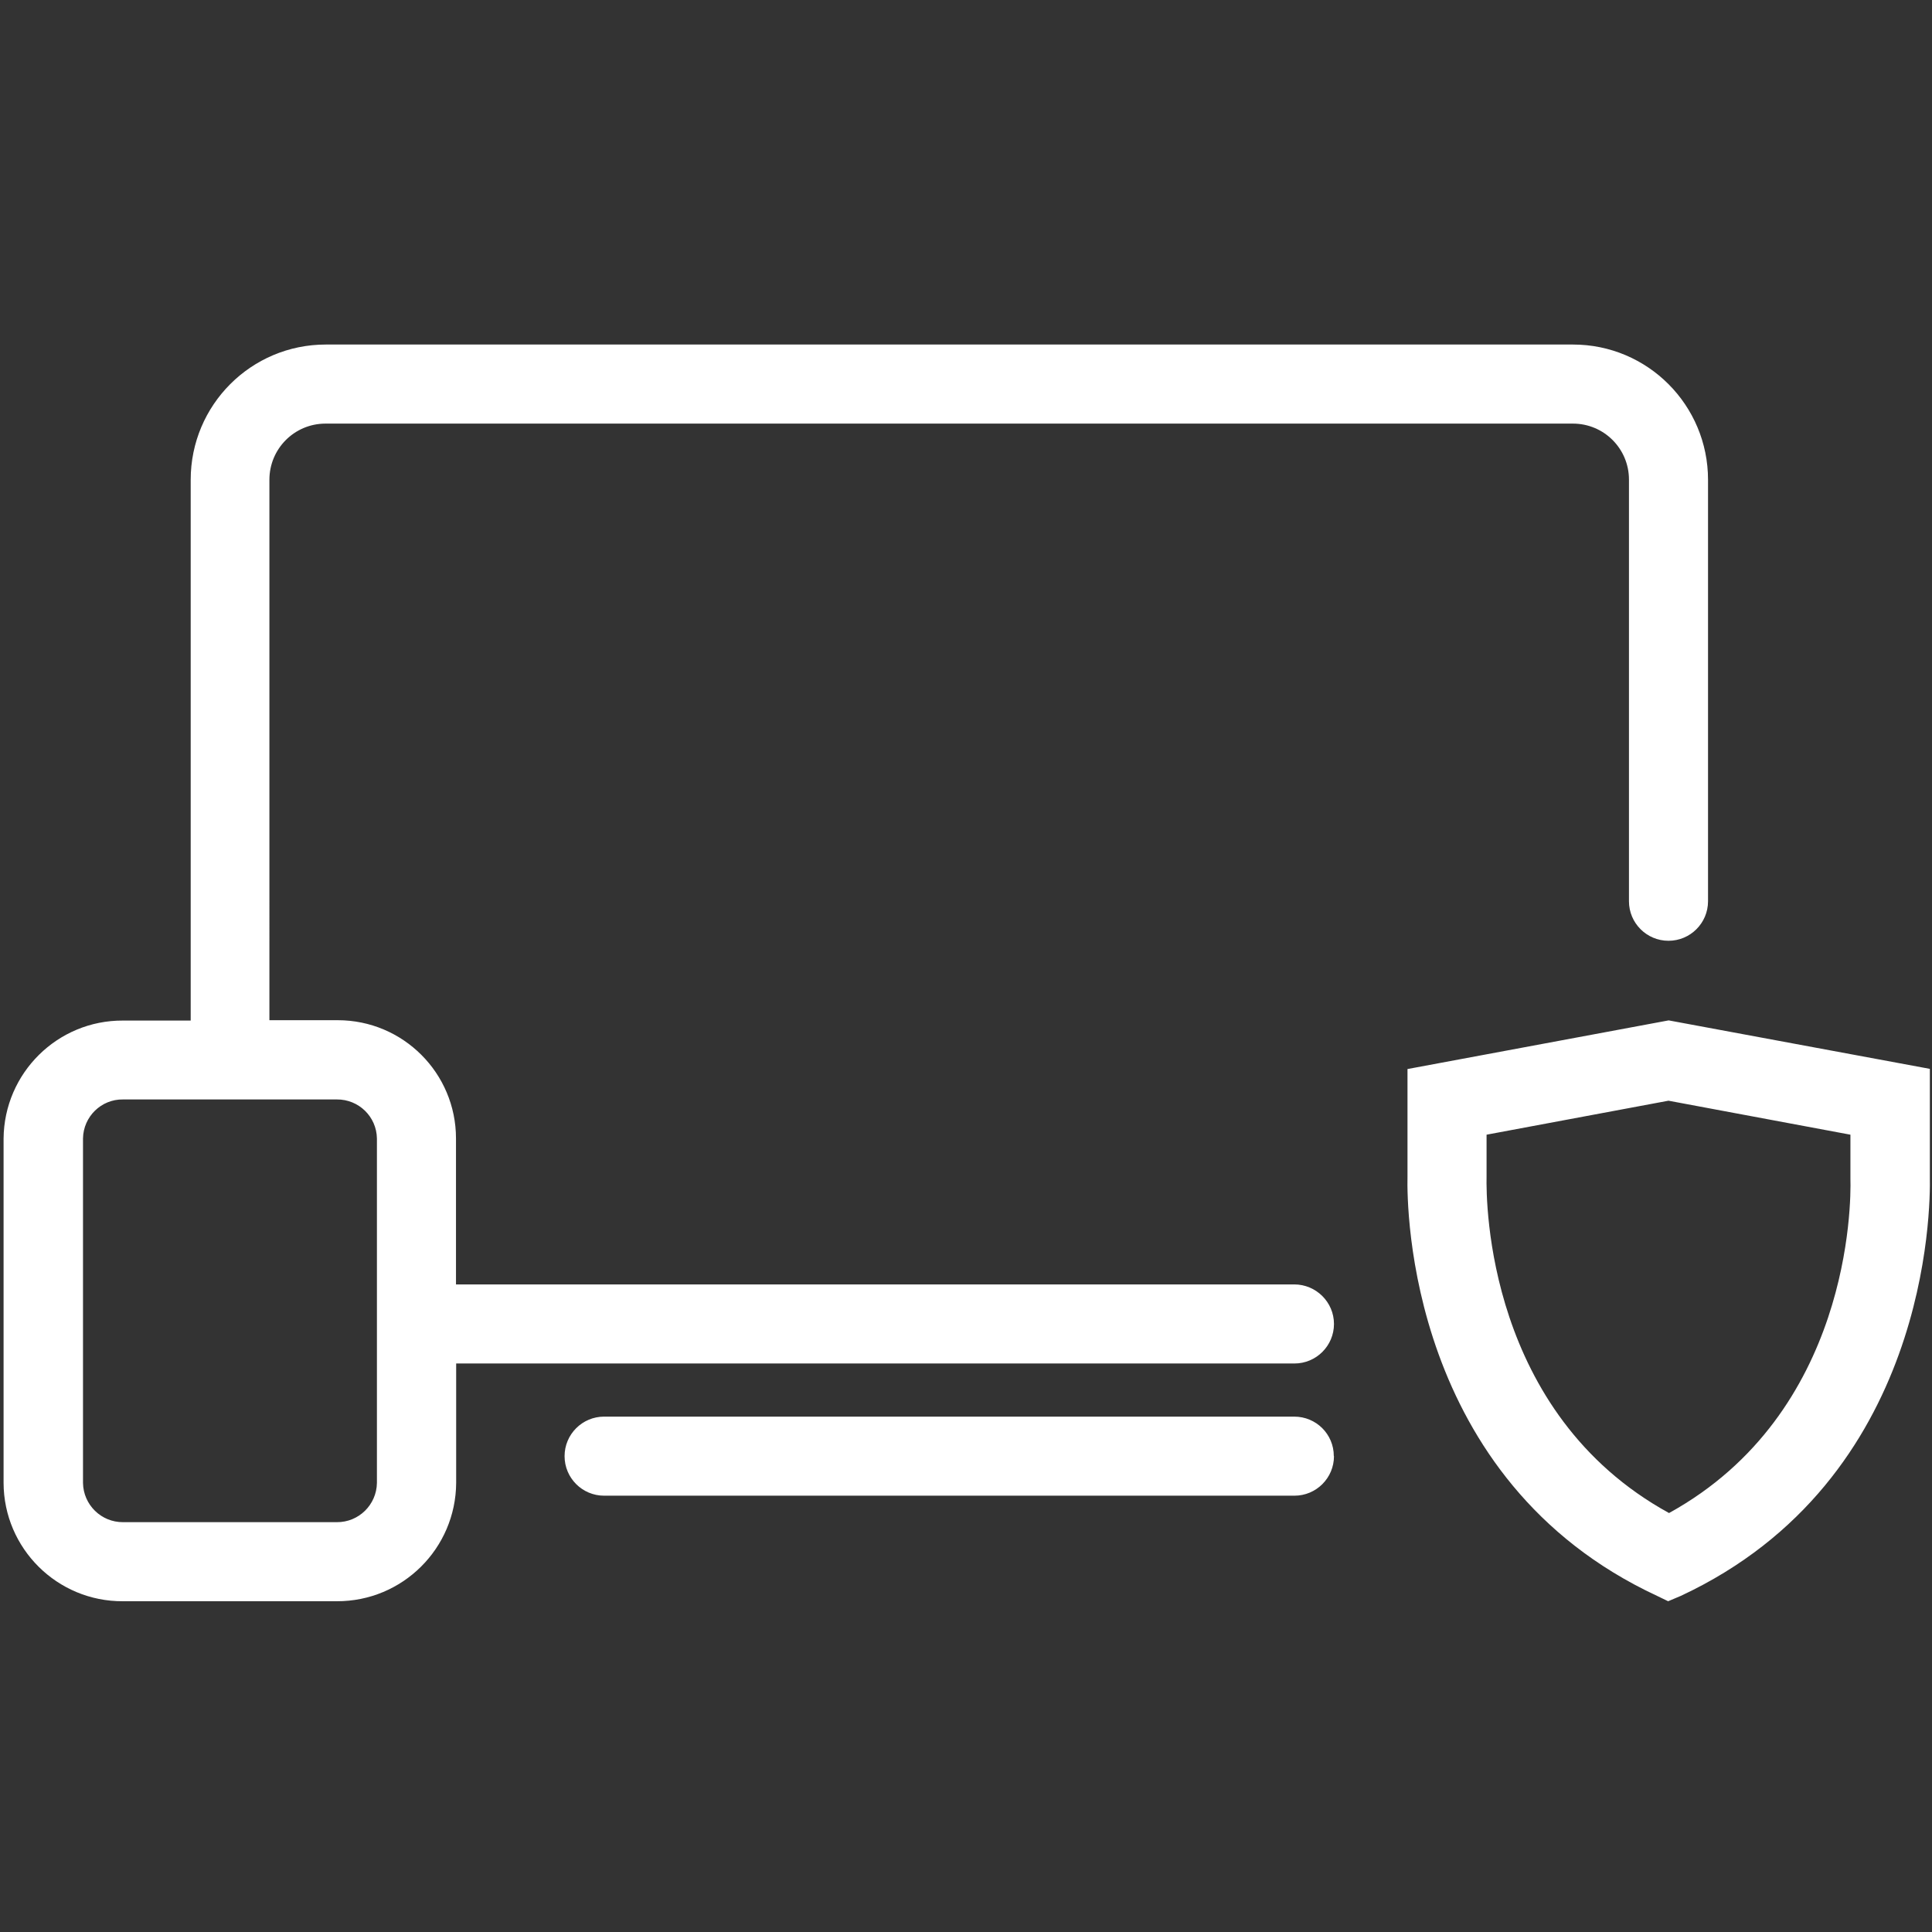<?xml version="1.0" encoding="utf-8"?>
<!-- Generator: Adobe Illustrator 25.2.1, SVG Export Plug-In . SVG Version: 6.00 Build 0)  -->
<svg version="1.1" id="Layer_1" xmlns="http://www.w3.org/2000/svg" xmlns:xlink="http://www.w3.org/1999/xlink" x="0px" y="0px"
	 viewBox="0 0 1080 1080" style="enable-background:new 0 0 1080 1080;" xml:space="preserve">
<rect x="0" y="0" width="1080" height="1080" fill="#333333" stroke="none"/>
<style type="text/css">
	.st0{fill:#FFFFFF;}
</style>
<g id="BUNDLES">
	<path id="dynamic-endpoint-protection" class="st0" d="M1078.8,658.1v-60.6l-146-27.1l-146,27.2v60.2
		c-0.4,17.2,0.4,169.6,139.5,234.3l6.2,3l7.1-3C1078.6,827.2,1079.1,675.2,1078.8,658.1z M933,845.8
		C831.3,790,830.7,672.3,831,657.7v-23.4l101.7-19l101.7,19v24.8C1034.8,672.8,1034.4,789.9,933,845.8z M723.5,718H254.9v-81.6
		c0-36.5-29.6-66.1-66.1-66.1h-38.2V268.2c0-17.3,13.9-31.3,31.2-31.4c0.1,0,0.1,0,0.2,0h697.3c17.3,0,31.3,14,31.3,31.3v235.7
		c0,12.2,9.9,22.1,22.1,22.1l0,0c12.2,0,22.1-9.9,22.1-22.1V268.2c0-41.7-33.7-75.6-75.5-75.6c0,0,0,0,0,0H182.1
		c-41.7,0-75.5,33.8-75.5,75.6v302.3H68.8c-36.7-0.2-66.5,29.4-66.8,66v192.4c0.1,36.7,30,66.4,66.7,66.2c0,0,0,0,0.1,0h119.5
		c36.7,0.1,66.5-29.5,66.7-66.2v-66.7h468.6c12.2,0,22.1-9.9,22.1-22.1C745.7,727.9,735.7,718,723.5,718z M210.7,829
		c-0.2,12.2-10.2,22-22.4,21.9H68.8c-12.2,0.1-22.2-9.7-22.4-21.9V636.4c0.2-12.2,10.2-22,22.4-21.8h119.5
		c12.2-0.1,22.2,9.6,22.4,21.8L210.7,829z M745.7,814c0,12.2-9.9,22.1-22.1,22.1H337.7c-12.2,0-22.1-9.9-22.1-22.1
		s9.9-22.1,22.1-22.1h385.8c12.2,0,22.1,9.8,22.1,22V814z"/>
</g>
</svg>
